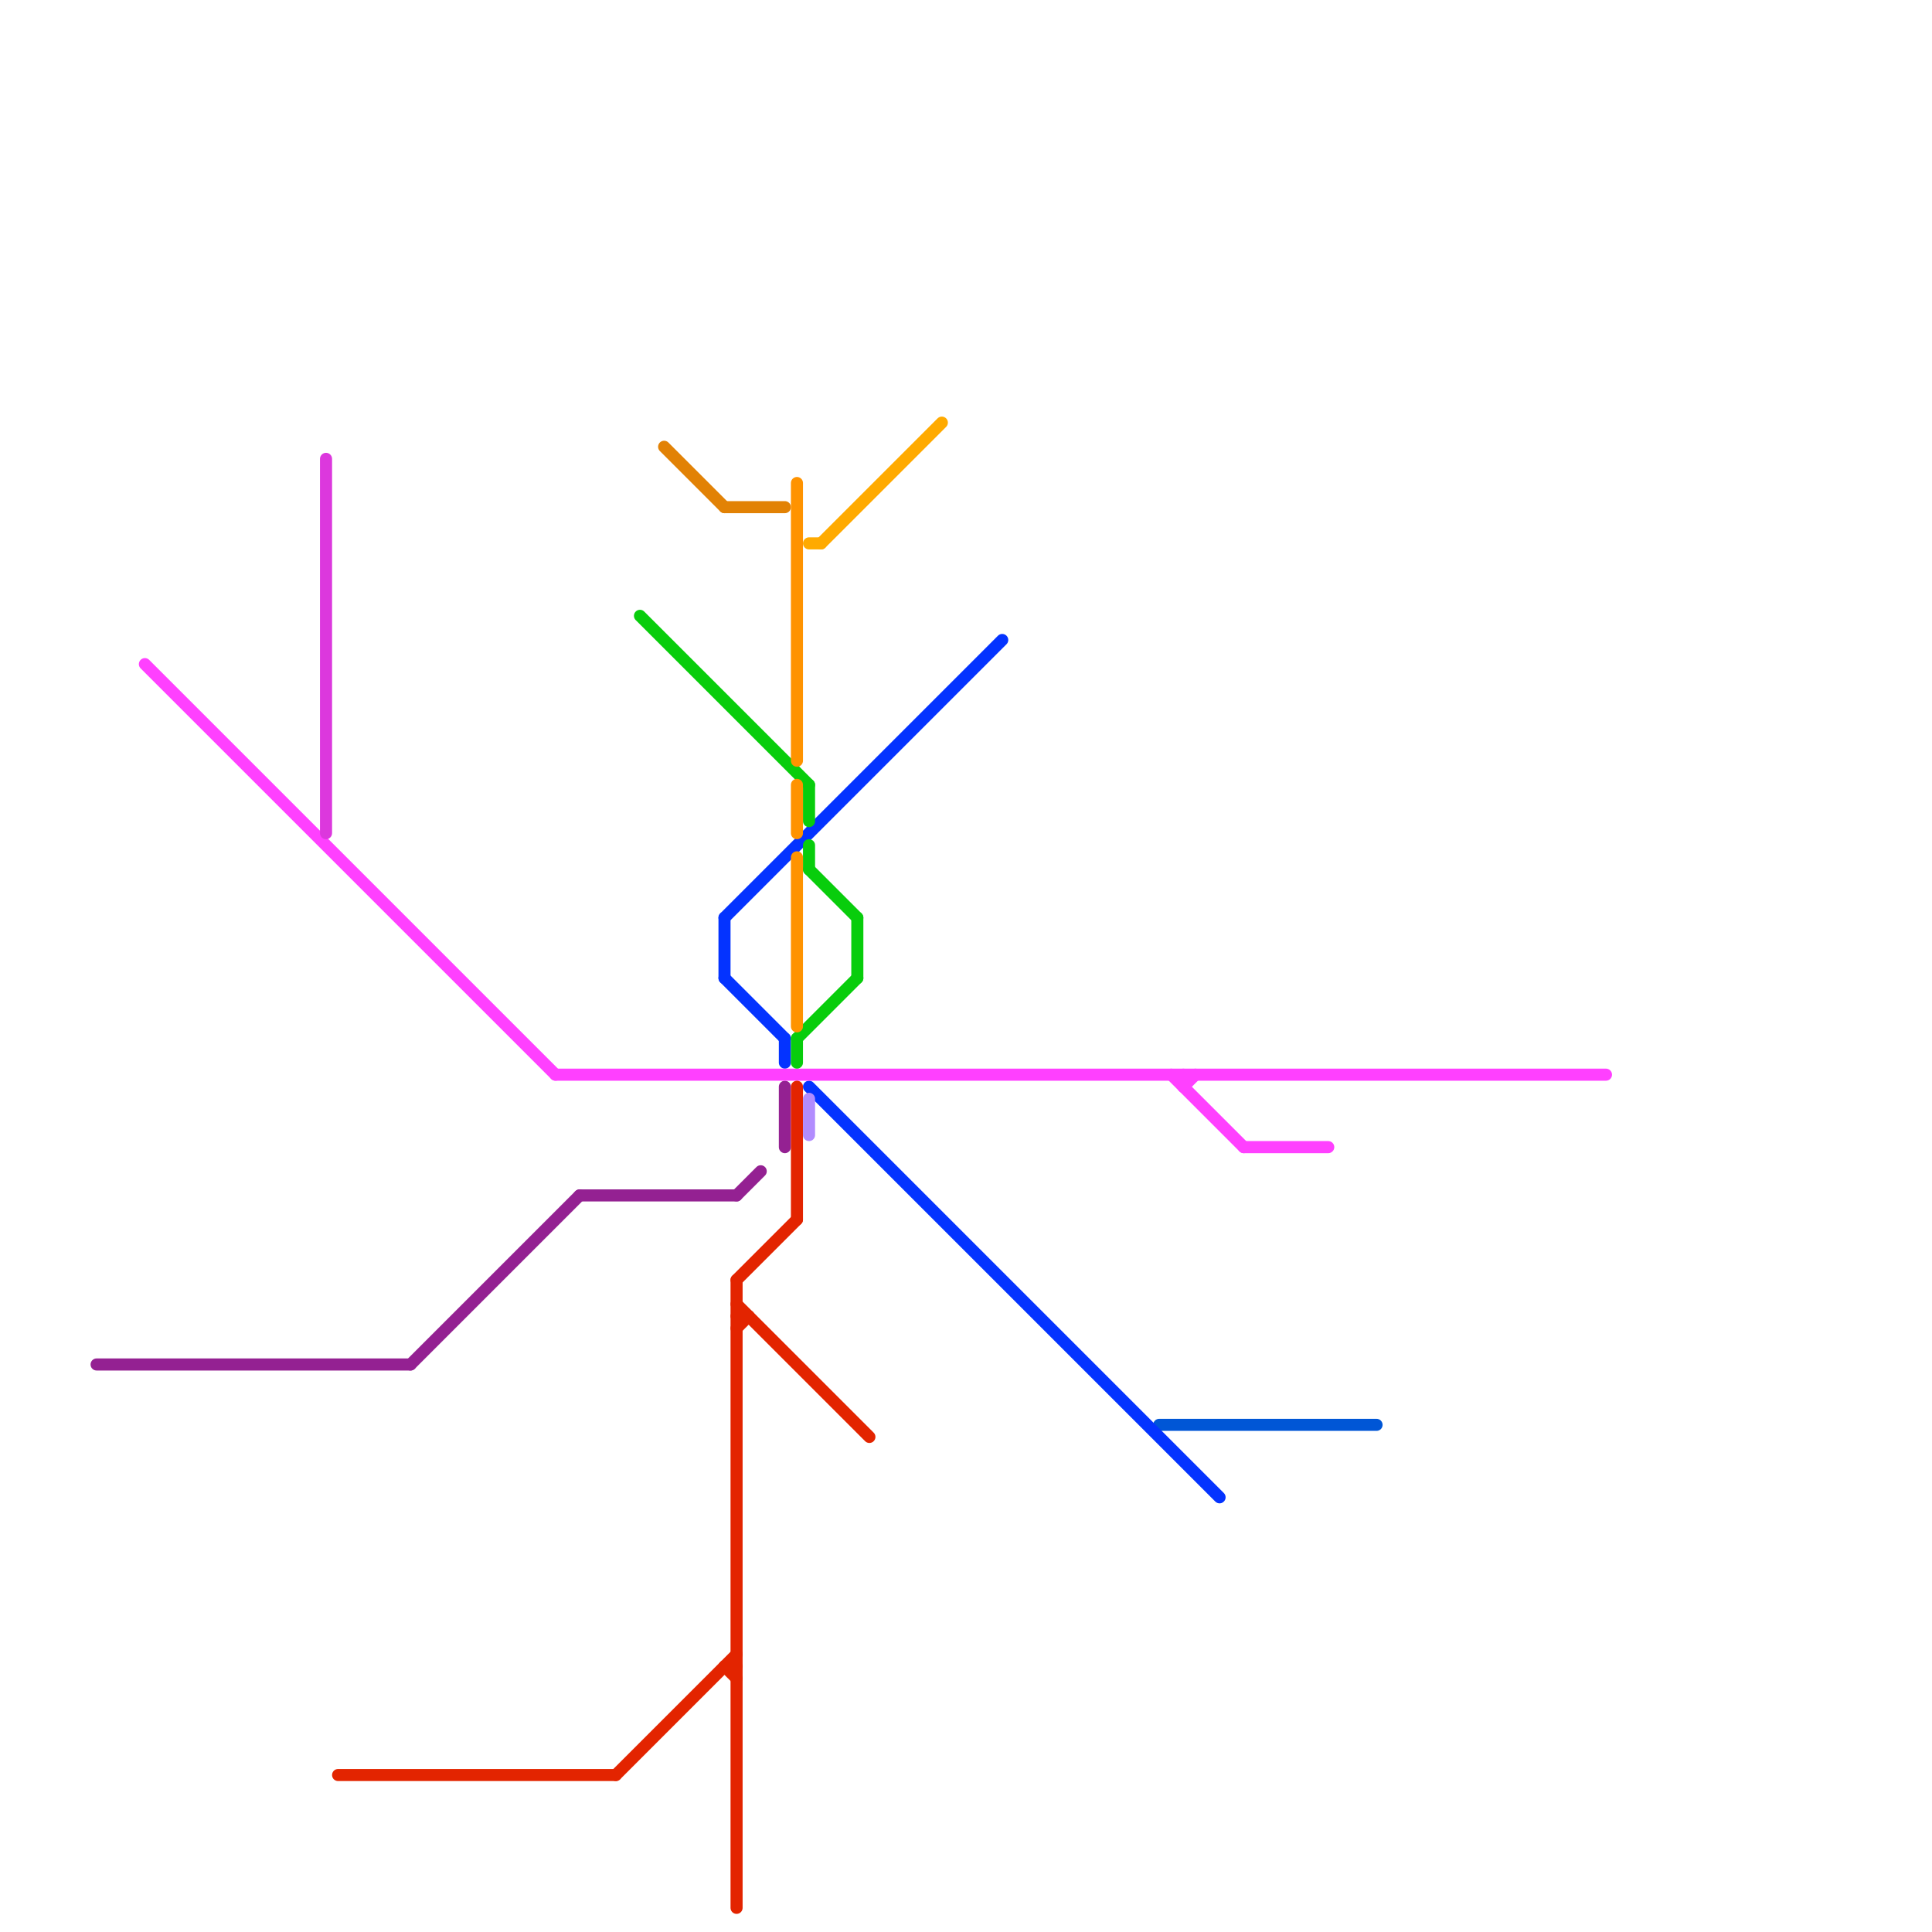 
<svg version="1.1" xmlns="http://www.w3.org/2000/svg" viewBox="0 0 160 160">
<style>text { font: 1px Helvetica; font-weight: 600; white-space: pre; dominant-baseline: central; } line { stroke-width: 1; fill: none; stroke-linecap: round; stroke-linejoin: round; } .c0 { stroke: #942192 } .c1 { stroke: #0056d6 } .c2 { stroke: #0433ff } .c3 { stroke: #ff40ff } .c4 { stroke: #dc38dd } .c5 { stroke: #e32400 } .c6 { stroke: #08cd0c } .c7 { stroke: #e28205 } .c8 { stroke: #ff9300 } .c9 { stroke: #ffaa00 } .c10 { stroke: #b18cfe }</style><defs><g id="wm-xf"><circle r="1.2" fill="#000"/><circle r="0.9" fill="#fff"/><circle r="0.6" fill="#000"/><circle r="0.3" fill="#fff"/></g><g id="wm"><circle r="0.6" fill="#000"/><circle r="0.3" fill="#fff"/></g></defs><line class="c0" x1="65" y1="90" x2="65" y2="95"/><line class="c0" x1="34" y1="113" x2="48" y2="99"/><line class="c0" x1="61" y1="99" x2="63" y2="97"/><line class="c0" x1="48" y1="99" x2="61" y2="99"/><line class="c0" x1="8" y1="113" x2="34" y2="113"/><line class="c1" x1="96" y1="118" x2="114" y2="118"/><line class="c2" x1="60" y1="76" x2="60" y2="81"/><line class="c2" x1="60" y1="81" x2="65" y2="86"/><line class="c2" x1="60" y1="76" x2="83" y2="53"/><line class="c2" x1="67" y1="90" x2="101" y2="124"/><line class="c2" x1="65" y1="86" x2="65" y2="88"/><line class="c3" x1="12" y1="55" x2="46" y2="89"/><line class="c3" x1="46" y1="89" x2="133" y2="89"/><line class="c3" x1="98" y1="90" x2="99" y2="89"/><line class="c3" x1="97" y1="89" x2="103" y2="95"/><line class="c3" x1="103" y1="95" x2="110" y2="95"/><line class="c3" x1="98" y1="89" x2="98" y2="90"/><line class="c4" x1="27" y1="38" x2="27" y2="69"/><line class="c5" x1="60" y1="138" x2="61" y2="139"/><line class="c5" x1="51" y1="147" x2="61" y2="137"/><line class="c5" x1="61" y1="106" x2="66" y2="101"/><line class="c5" x1="66" y1="90" x2="66" y2="101"/><line class="c5" x1="60" y1="138" x2="61" y2="138"/><line class="c5" x1="61" y1="106" x2="61" y2="158"/><line class="c5" x1="28" y1="147" x2="51" y2="147"/><line class="c5" x1="61" y1="110" x2="62" y2="109"/><line class="c5" x1="61" y1="108" x2="72" y2="119"/><line class="c5" x1="61" y1="109" x2="62" y2="109"/><line class="c6" x1="67" y1="65" x2="67" y2="68"/><line class="c6" x1="66" y1="86" x2="71" y2="81"/><line class="c6" x1="66" y1="86" x2="66" y2="88"/><line class="c6" x1="67" y1="72" x2="71" y2="76"/><line class="c6" x1="71" y1="76" x2="71" y2="81"/><line class="c6" x1="67" y1="70" x2="67" y2="72"/><line class="c6" x1="53" y1="51" x2="67" y2="65"/><line class="c7" x1="60" y1="42" x2="65" y2="42"/><line class="c7" x1="55" y1="37" x2="60" y2="42"/><line class="c8" x1="66" y1="65" x2="66" y2="69"/><line class="c8" x1="66" y1="71" x2="66" y2="85"/><line class="c8" x1="66" y1="40" x2="66" y2="63"/><line class="c9" x1="68" y1="45" x2="78" y2="35"/><line class="c9" x1="67" y1="45" x2="68" y2="45"/><line class="c10" x1="67" y1="91" x2="67" y2="94"/>
</svg>
